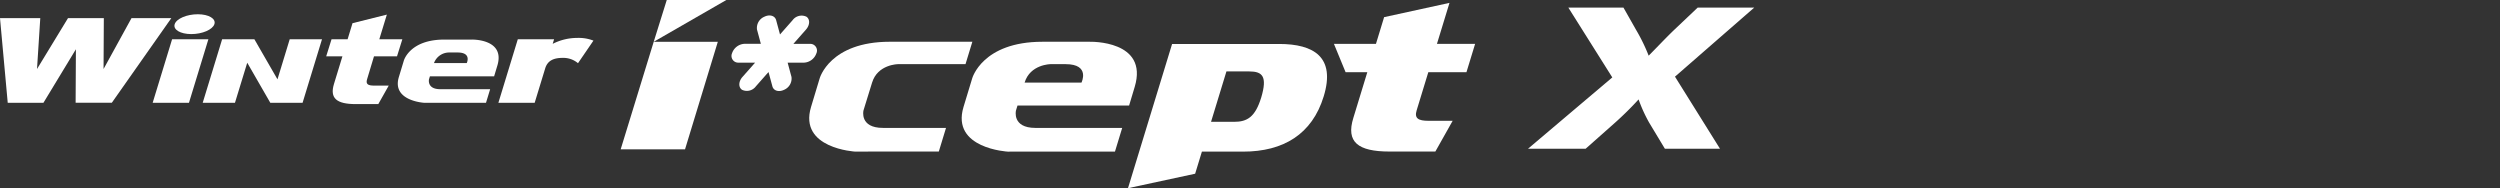 <svg xmlns="http://www.w3.org/2000/svg" xmlns:xlink="http://www.w3.org/1999/xlink" width="372" height="28.001" viewBox="0 0 372 28.001">
  <rect x="0" y="0" width="372" height="28.001" fill="#333333" stroke="none"/>
  <defs>
    <clipPath id="clip-path">
      <rect id="사각형_13576" data-name="사각형 13576" width="261.032" height="28.001" fill="none"/>
    </clipPath>
  </defs>
  <g id="logo_winter_icept_evo3" transform="translate(-18340 -17566)">
    <rect id="logo_winter_icept_ion" width="372" height="28" transform="translate(18340 17566)" fill="#fff" opacity="0"/>
    <g id="그룹_12946" data-name="그룹 12946" transform="translate(18340 17566)">
      <g id="그룹_12946-2" data-name="그룹 12946" clip-path="url(#clip-path)">
        <path id="패스_56311" data-name="패스 56311" d="M164.246,13.6c-.9,2.928-2.1,3.616-4.043,3.616h-3.423l2.291-7.5h3.395c1.976,0,2.716.746,1.779,3.888m2.673-7.972H150.985L144.423,27.09l9.993-2.152,1.005-3.288h6.13c6.008,0,10.275-2.6,11.994-8.22,1.791-5.832-1.454-7.8-6.627-7.8" transform="translate(23.422 0.912)" fill="#fff"/>
        <path id="패스_56312" data-name="패스 56312" d="M106.281,7.6A2.054,2.054,0,0,1,104.458,9H102l.573,2.129a1.822,1.822,0,0,1-1.093,1.909c-.782.386-1.568.157-1.75-.512l-.576-2.13-1.881,2.13a1.666,1.666,0,0,1-2.065.512c-.555-.385-.521-1.24.069-1.909L97.16,9H94.7a1,1,0,0,1-.972-1.4,2.059,2.059,0,0,1,1.828-1.4h2.457L97.44,4.077a1.816,1.816,0,0,1,1.095-1.909c.789-.386,1.569-.158,1.754.512l.574,2.127,1.875-2.127a1.666,1.666,0,0,1,2.064-.512c.555.386.517,1.239-.069,1.909l-1.877,2.129h2.456a1,1,0,0,1,.972,1.4" transform="translate(15.201 0.321)" fill="#fff"/>
        <path id="패스_56313" data-name="패스 56313" d="M24.948,14.482l2.89-9.455h-5.4l-2.892,9.455Z" transform="translate(3.17 0.815)" fill="#fff"/>
        <path id="패스_56314" data-name="패스 56314" d="M77.955,5.253a6.06,6.06,0,0,0-2.419-.4,8.016,8.016,0,0,0-3.645.882l.208-.683H66.7l-2.889,9.453h5.4l1.574-5.149c.366-1.157,1.289-1.533,2.6-1.533a3.378,3.378,0,0,1,2.272.791Z" transform="translate(10.349 0.79)" fill="#fff"/>
        <path id="패스_56315" data-name="패스 56315" d="M51.07,12.437H48.9c-.9,0-1.275-.208-1.055-.932l1.031-3.42H52.3l.795-2.54H49.667l1.123-3.673L45.681,3.148l-.73,2.394H42.56l-.795,2.54h2.414l-1.254,4.1c-.66,2.144.394,3.006,3.24,3.006h3.353Z" transform="translate(6.773 0.301)" fill="#fff"/>
        <path id="패스_56316" data-name="패스 56316" d="M25.494,2.319H19.569L15.409,9.893l.04-7.575H10.12L5.508,9.893l.486-7.575H0l1.15,12.6H6.464l4.83-7.964-.042,7.961h5.385Z" transform="translate(0 0.376)" fill="#fff"/>
        <path id="패스_56317" data-name="패스 56317" d="M61.185,8.567H56.317a2.4,2.4,0,0,1,2.222-1.578h1.292c2.14,0,1.359,1.578,1.359,1.578m.726-3.5H57.842c-5.159,0-6.016,3.144-6.016,3.144l-.739,2.44c-1.075,3.57,3.8,3.825,3.8,3.825l1.16,0h8.008l.619-2.027H57.251c-2.026,0-1.673-1.485-1.673-1.485l.133-.431h9.555l.481-1.6c1.211-4.014-3.837-3.866-3.837-3.866" transform="translate(8.26 0.822)" fill="#fff"/>
        <path id="패스_56318" data-name="패스 56318" d="M38.9,5.028,37.08,10.991,33.644,5.028h-4.8l-2.89,9.454h4.8l1.826-5.963,3.434,5.963h4.8l2.891-9.454Z" transform="translate(4.209 0.815)" fill="#fff"/>
        <path id="패스_56319" data-name="패스 56319" d="M28.281,3.3c-.264.814-1.8,1.476-3.433,1.476S22.109,4.117,22.373,3.3s1.8-1.475,3.432-1.475,2.743.66,2.476,1.475" transform="translate(3.621 0.296)" fill="#fff"/>
        <path id="패스_56320" data-name="패스 56320" d="M140.953,11.425h-8.46c.821-2.718,3.853-2.744,3.853-2.744h2.247c3.723,0,2.361,2.744,2.361,2.744m1.26-6.076h-7.075c-8.966,0-10.452,5.463-10.452,5.463L123.4,15.055c-1.875,6.2,6.608,6.644,6.608,6.644l2.013-.01h13.916l1.075-3.52h-12.9c-3.523,0-2.908-2.582-2.908-2.582l.23-.747h16.606l.833-2.771c2.105-6.979-6.665-6.718-6.665-6.718" transform="translate(19.97 0.865)" fill="#fff"/>
        <path id="패스_56321" data-name="패스 56321" d="M127.886,5.345H115.61c-8.965,0-10.449,5.463-10.449,5.463l-1.28,4.243c-1.875,6.2,6.607,6.644,6.607,6.644l2.013-.01h10.392l1.073-3.52h-9.378c-3.52,0-2.907-2.582-2.907-2.582l.229-.747,1.055-3.413c.824-2.718,3.854-2.744,3.854-2.744h10.047Z" transform="translate(16.801 0.867)" fill="#fff"/>
        <path id="패스_56322" data-name="패스 56322" d="M188.457,17.916h-3.6c-1.493,0-2.127-.353-1.759-1.548l1.736-5.682h5.676L191.8,6.469H186.12l1.866-6.1-9.727,2.124-1.214,3.976H170.79l1.736,4.216h3.232L173.675,17.5c-1.1,3.557.659,4.99,5.385,4.99h6.823Z" transform="translate(27.698 0.059)" fill="#fff"/>
        <path id="패스_56323" data-name="패스 56323" d="M89.044,22.223H79.468l4.915-16L86.327,0h8.867L84.383,6.221h9.54Z" transform="translate(12.888 -0.001)" fill="#fff"/>
        <path id="패스_56324" data-name="패스 56324" d="M209.844.974l1.875,3.31a26.606,26.606,0,0,1,1.875,3.844c1.285-1.293,2.569-2.664,3.753-3.8L220.886.974H229.3L217.509,11.249l6.7,10.729h-8.2l-2.361-3.919a22.311,22.311,0,0,1-1.555-3.423,48.009,48.009,0,0,1-3.592,3.541l-4.289,3.8h-8.576l12.545-10.615L201.642.974Z" transform="translate(31.728 0.158)" fill="#fff"/>
      </g>
    </g>
  </g>
</svg>
